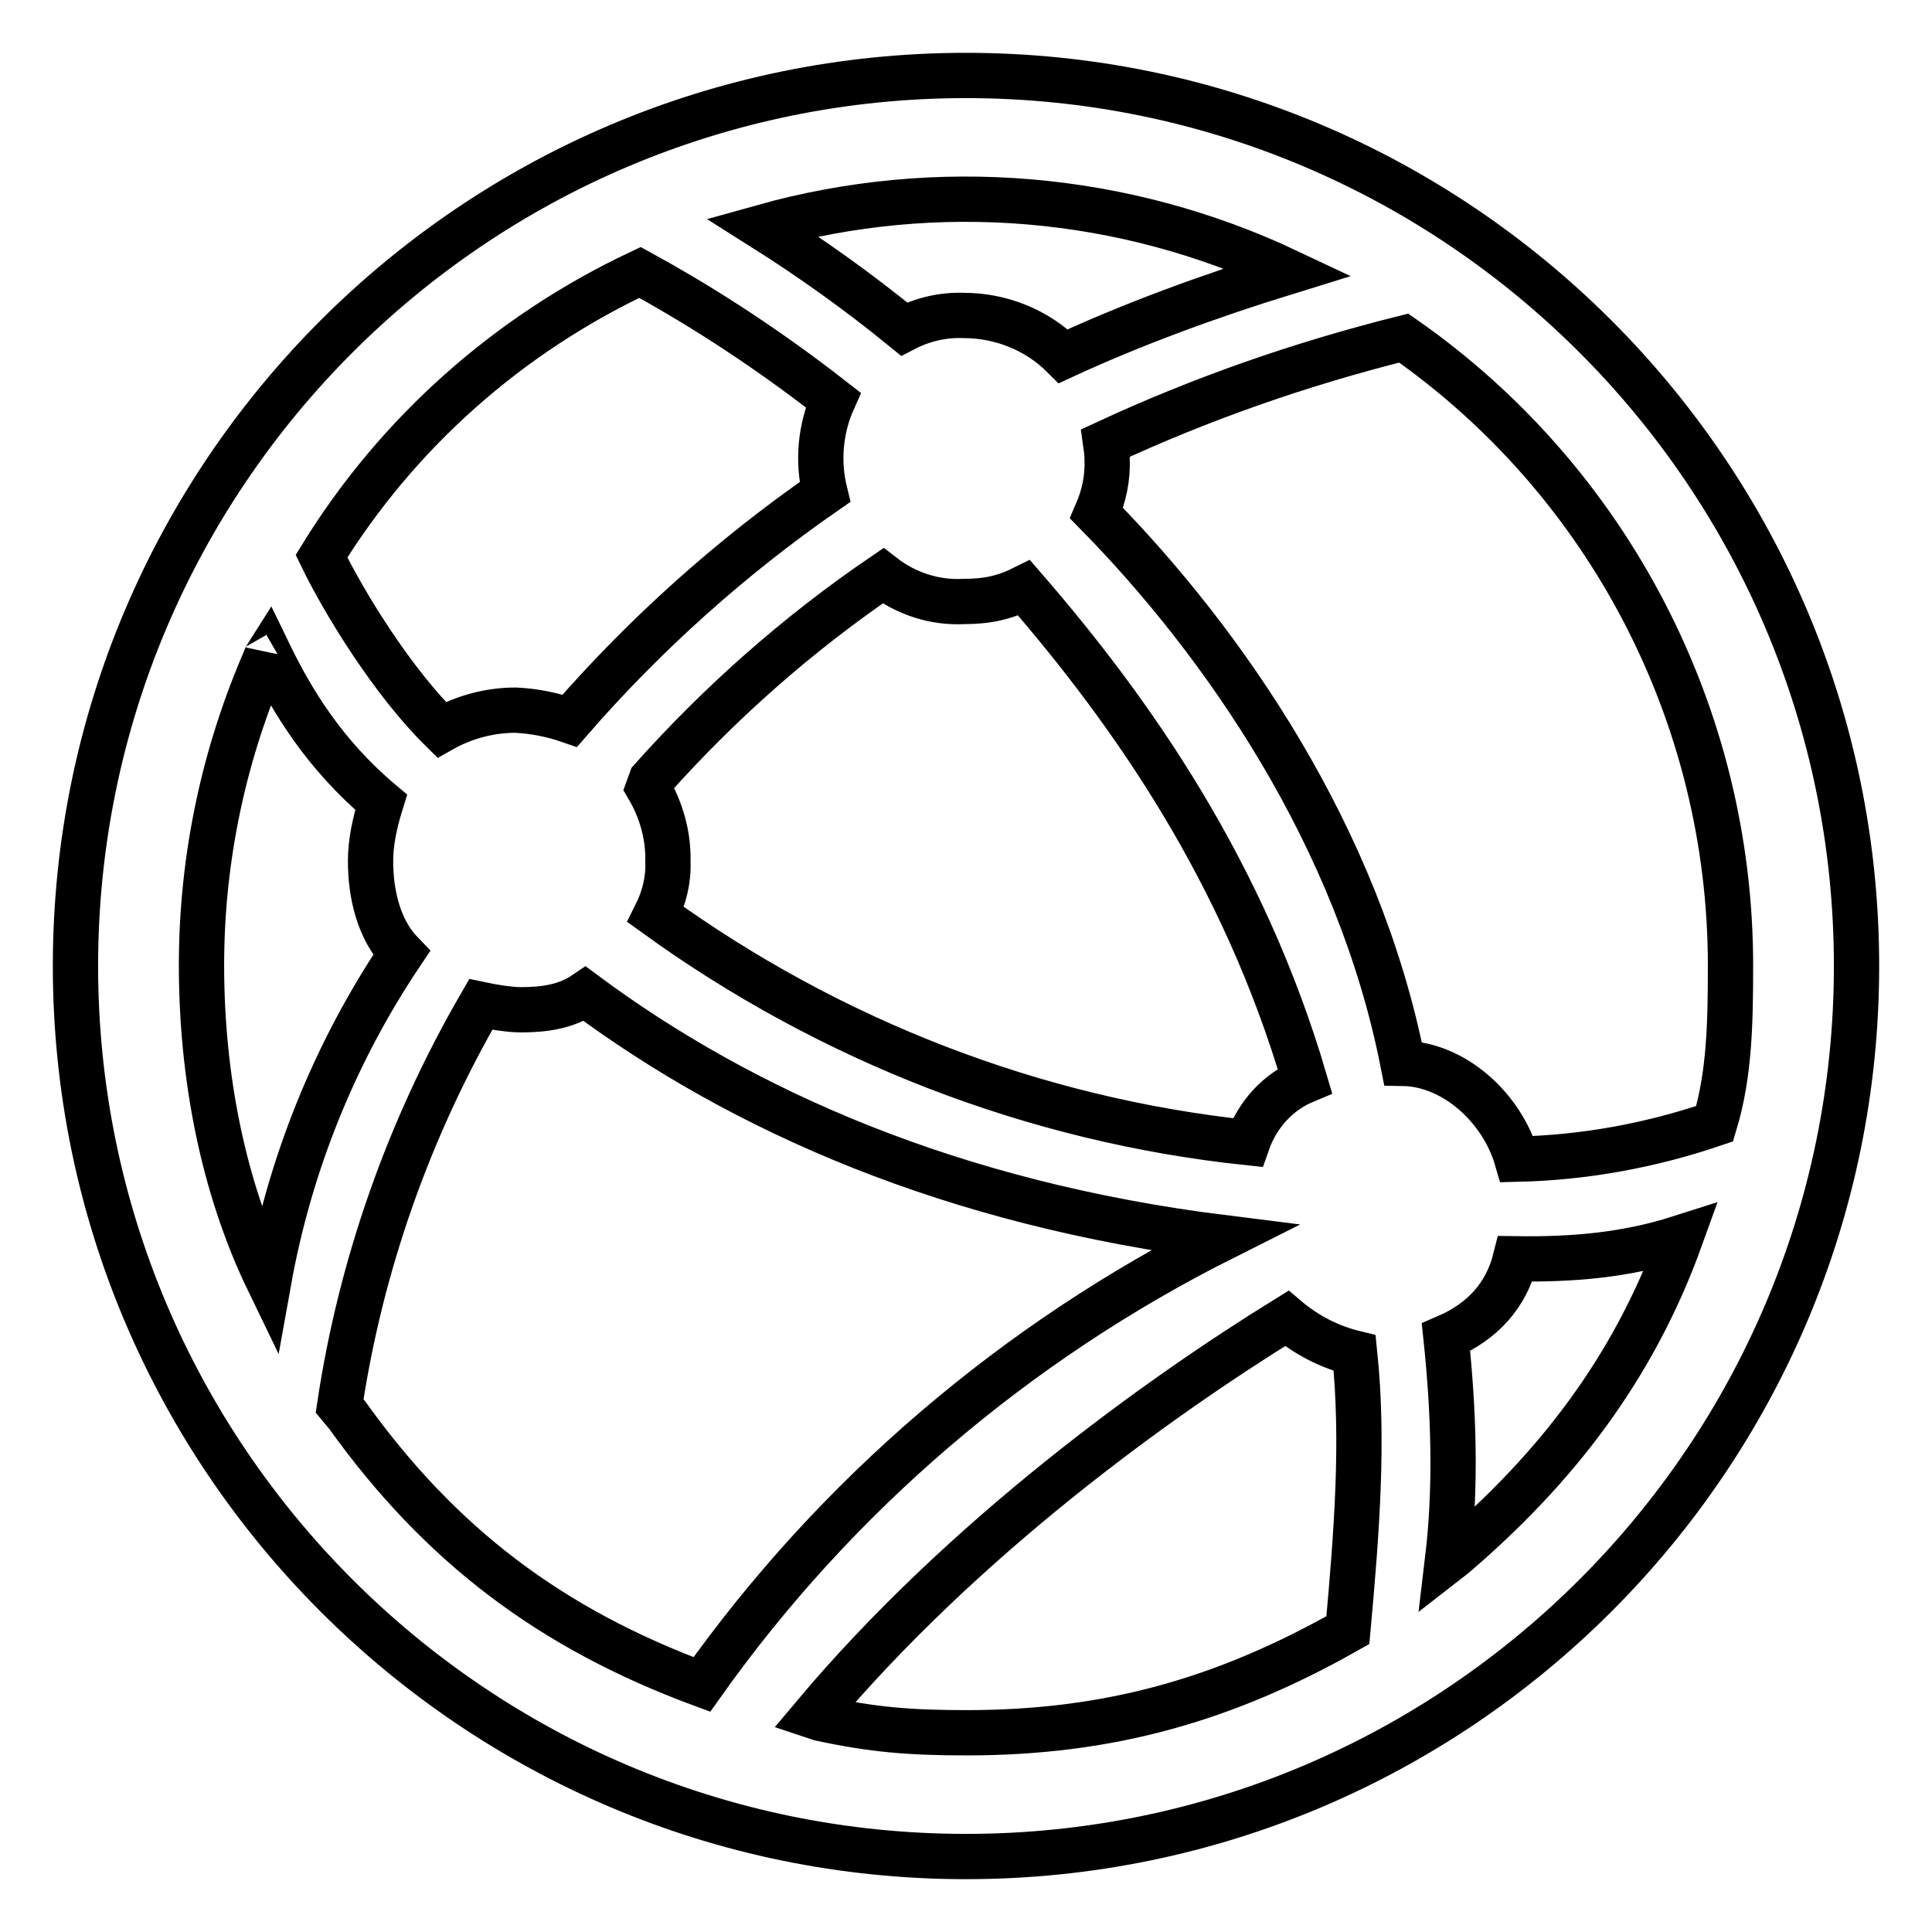 <?xml version="1.0" encoding="utf-8"?>
<!-- Svg Vector Icons : http://www.onlinewebfonts.com/icon -->
<!DOCTYPE svg PUBLIC "-//W3C//DTD SVG 1.1//EN" "http://www.w3.org/Graphics/SVG/1.1/DTD/svg11.dtd">
<svg version="1.1" xmlns="http://www.w3.org/2000/svg" xmlns:xlink="http://www.w3.org/1999/xlink" x="0px" y="0px" viewBox="0 0 256 256" enable-background="new 0 0 256 256" xml:space="preserve">
<g> <path stroke-width="6" fill-opacity="0" stroke="#000000"  d="M191.8,206.8c1.2-10,0.8-20.1-0.2-29.6c4.9-2.1,8-5.6,9.2-10.4c7.3,0.1,14.4-0.4,21.9-2.8 c-6.3,17.5-16.7,30.7-30,42.1L191.8,206.8L191.8,206.8z M107.8,227.4c19.9-23.7,45.7-42.2,62.7-52.7c2.6,2.2,5.7,3.8,9,4.6 c1.2,11.6,0.3,23.5-0.9,36.7c-16.4,9.3-31.8,13.6-50.5,13.6c-7.6,0-12.4-0.4-19.4-1.9L107.8,227.4L107.8,227.4z M45,186.3 c2.8-18.7,9.2-36.8,18.7-53.2c1.4,0.3,3.8,0.7,5.3,0.7c3.1,0,6-0.4,8.5-2.1c20.9,15.5,48.6,27.8,84.6,32.3 c-27.5,13.8-51.3,34.1-69.1,59.2c-20-7.4-34.6-18.4-47-35.7L45,186.3L45,186.3z M35.6,86.5c3,6.2,7.3,13.4,14.9,19.8 c-0.9,2.9-1.4,5.4-1.4,7.8c0,4.4,1.1,9.1,4.1,12.2c-8.8,13.1-14.8,27.9-17.6,43.5c-6.1-12.6-8.9-27.3-8.9-41.9 c0-14.5,3.1-28.4,8.6-40.9C35.3,87.1,34.9,87.6,35.6,86.5L35.6,86.5z M84.8,36.1c6.4,3.5,15.5,9,25.6,16.9 c-1.7,3.8-2.1,8.1-1.1,12.2C96.9,73.8,85.5,84,75.5,95.5c-2.3-0.8-4.8-1.3-7.2-1.4c-3.4,0-6.8,0.9-9.8,2.6 c-6.4-6.3-12.8-16.6-15.9-23C52.7,57.3,67.4,44.3,84.8,36.1L84.8,36.1z M170.7,36c-10.7,3.3-20.7,7-29.8,11.2 c-3.5-3.5-8.3-5.4-13.2-5.4c-2.7-0.1-5.4,0.5-7.9,1.8c-6-4.9-12.3-9.4-18.8-13.5C124.2,23.6,148.9,25.7,170.7,36z M86.3,103.3 c9.1-10.2,19.4-19.3,30.7-27c3.1,2.4,6.9,3.6,10.7,3.4c3.1,0,5.4-0.5,8-1.8c14.4,16.6,29.1,37.7,37.2,65.3 c-3.6,1.5-6.3,4.5-7.6,8.2c-28.3-3-55.3-13.5-78.4-30.2c1.1-2.2,1.7-4.6,1.6-7c0.1-3.5-0.9-6.9-2.6-9.8L86.3,103.3L86.3,103.3z  M229.3,127.9c0,7.4-0.1,14.4-2.1,21c-8.5,2.9-17.3,4.5-26.2,4.7c-2-6.9-8.4-12.6-15.1-12.7c-5.9-30-23.7-55.7-40.6-72.9 c1-2.3,1.5-4.7,1.4-7.2c0-0.7-0.1-1.4-0.2-2.1c12.7-5.9,25.9-10.5,39.5-13.9C213.1,63.7,229.3,94.8,229.3,127.9L229.3,127.9z  M128,10C62.9,10,10,62.9,10,128c0,65.1,52.9,118,118,118c65.1,0,118-52.9,118-118C246,62.9,193.1,10,128,10z"/></g>
</svg>